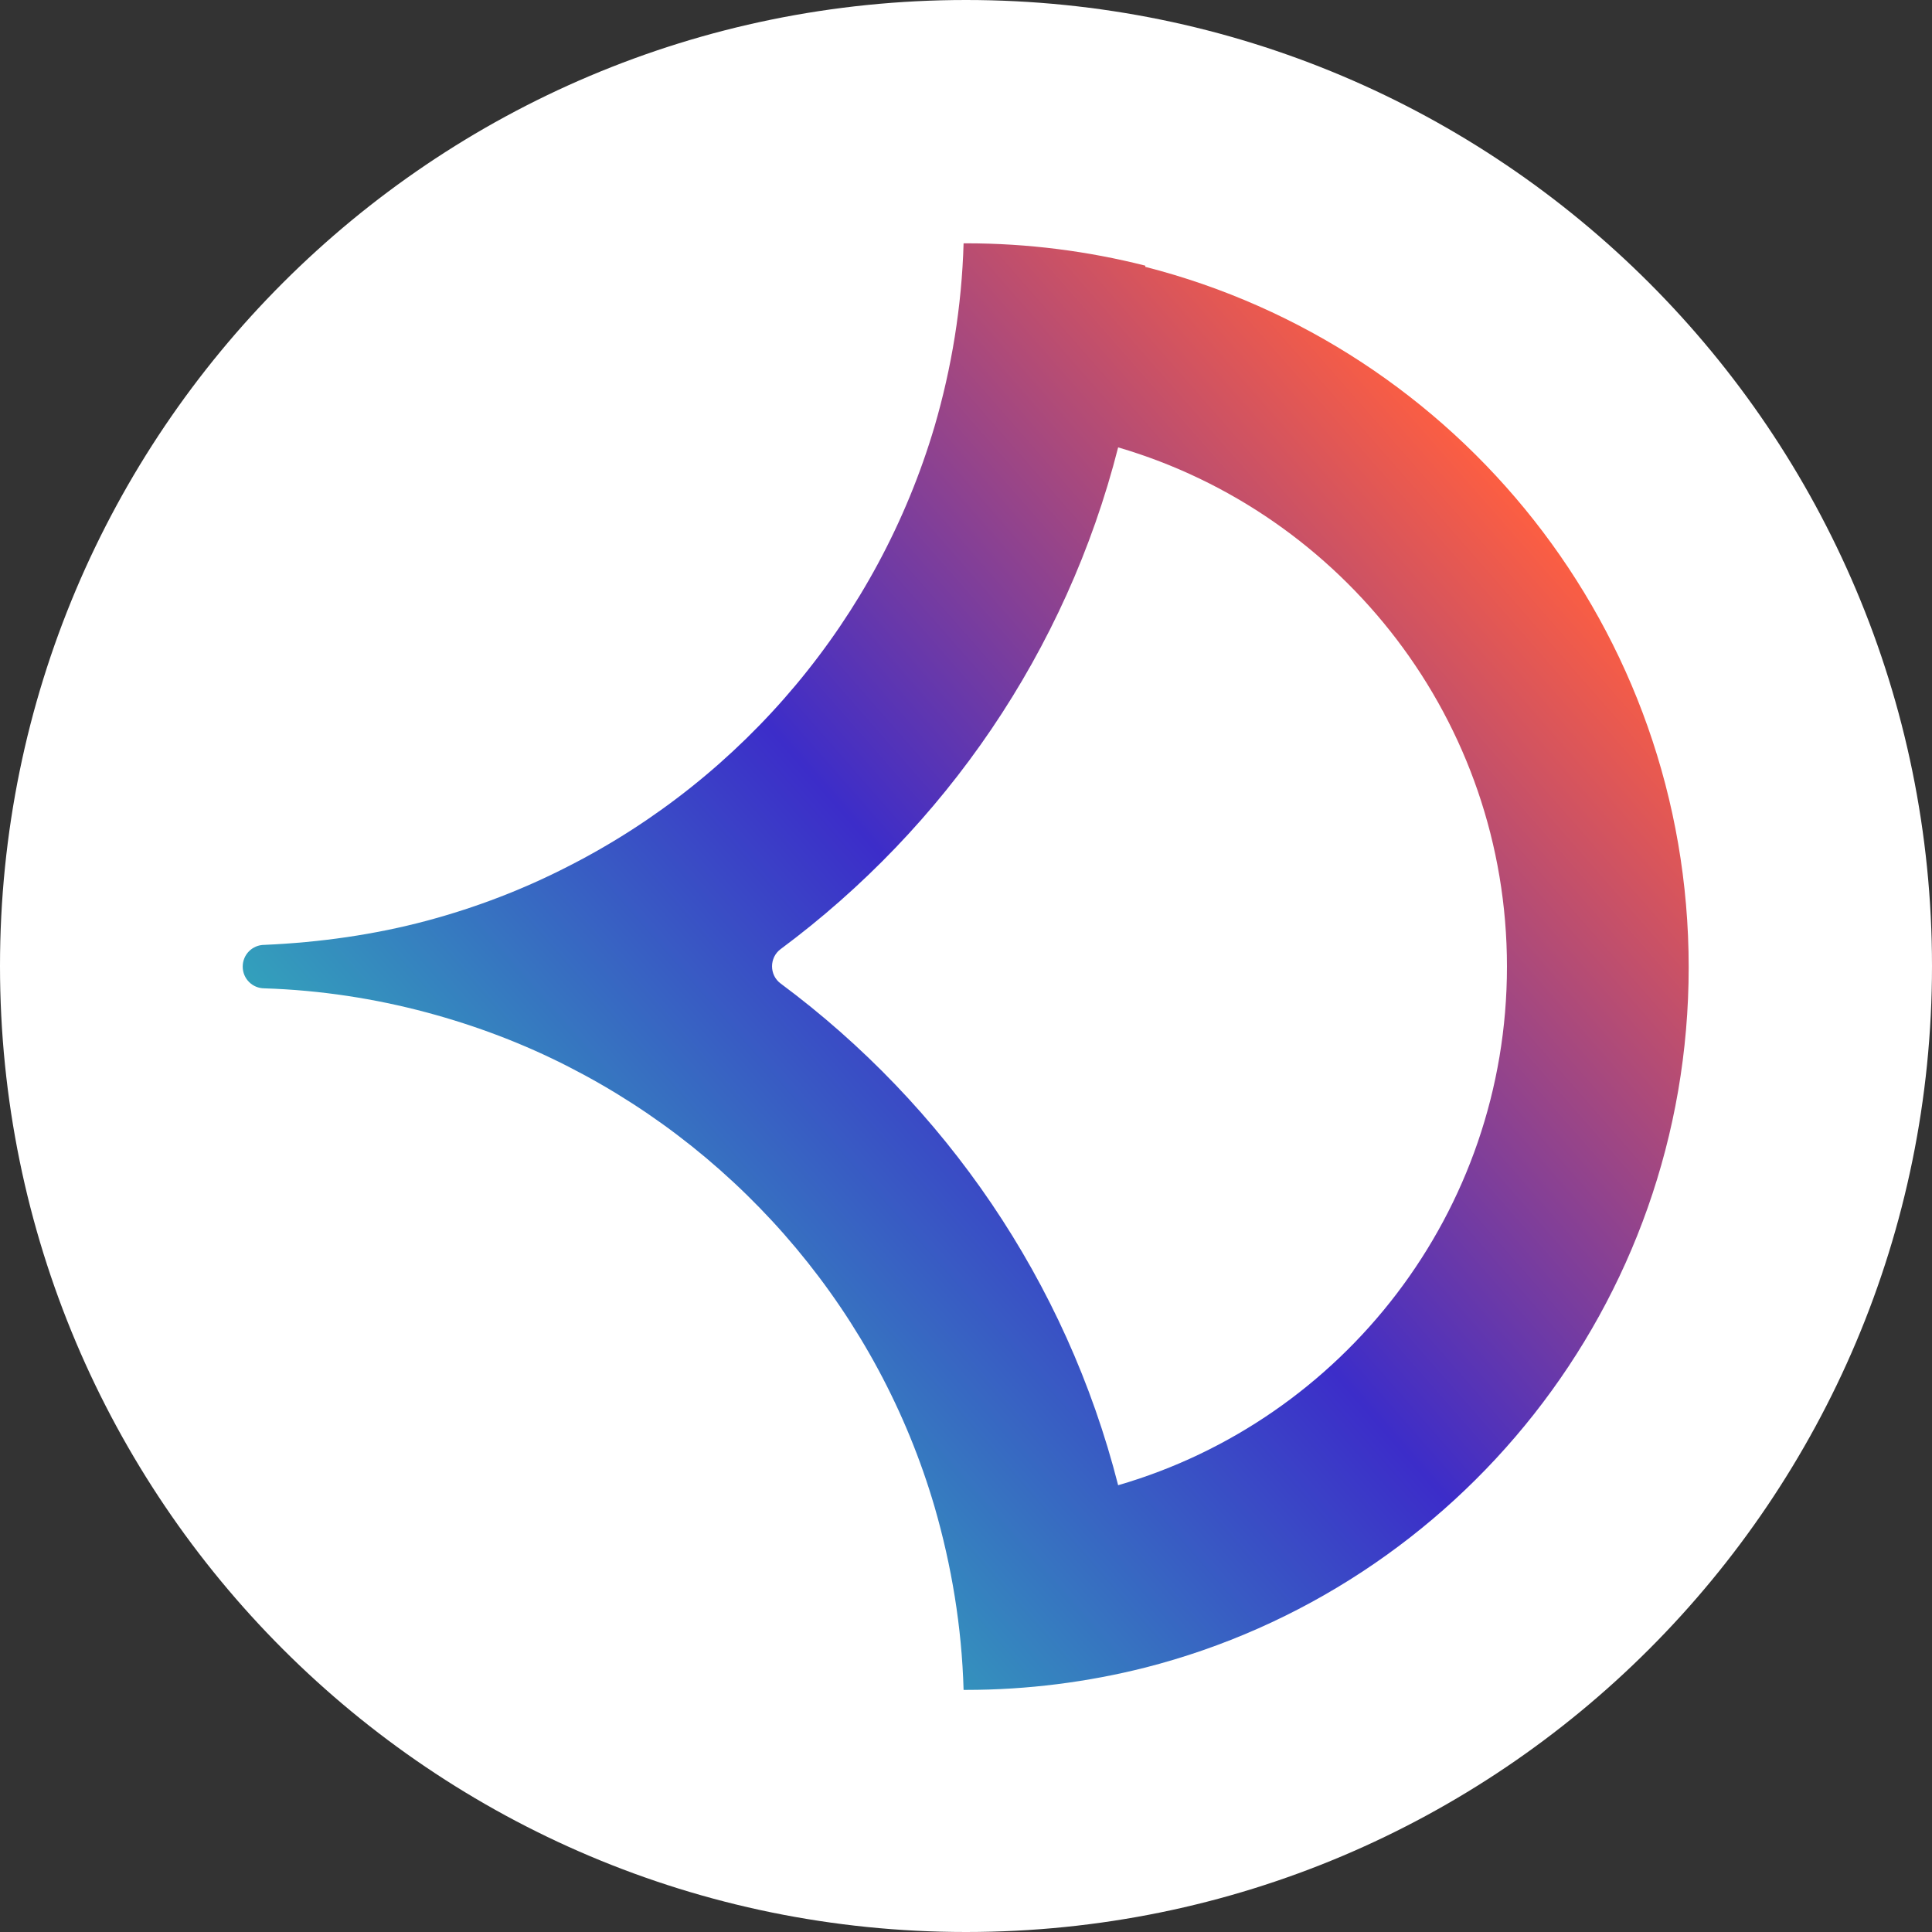 <?xml version="1.0" encoding="UTF-8"?>
<svg id="Calque_2" data-name="Calque 2" xmlns="http://www.w3.org/2000/svg" xmlns:xlink="http://www.w3.org/1999/xlink" viewBox="0 0 32 32">
  <rect x="0" y="0" width="32" height="32" fill="#333333" stroke="none"/>
  <defs>
    <style>
      .cls-1 {
        fill: #fff;
      }

      .cls-2 {
        fill: url(#Dégradé_sans_nom);
      }
    </style>
    <linearGradient id="Dégradé_sans_nom" data-name="Dégradé sans nom" x1="26.1" y1="575.47" x2="8.43" y2="590.95" gradientTransform="translate(0 -566.35)" gradientUnits="userSpaceOnUse">
      <stop offset="0" stop-color="#ff5f40"/>
      <stop offset=".51" stop-color="#3c2dc9"/>
      <stop offset="1" stop-color="#31bcb8"/>
    </linearGradient>
  </defs>
  <g id="Calque_2-2" data-name="Calque 2-2">
    <g>
      <path class="cls-1" d="M16,0C7.16,0,0,7.16,0,16s7.16,16,16,16,16-7.16,16-16S24.84,0,16,0Z"/>
      <path class="cls-2" d="M18.97,4.4c-.95-.24-1.94-.37-2.97-.37h-.04c-.03,1.05-.2,2.07-.48,3.03-.94,3.18-3.16,5.81-6.07,7.29-.74.38-1.52.68-2.34.9-.86.23-1.77.36-2.69.4-.2,0-.36.16-.36.36s.16.36.36.36c.93.03,1.83.17,2.69.4.82.22,1.61.52,2.35.9,2.9,1.48,5.13,4.11,6.06,7.29.28.97.45,1.98.48,3.03h.04c1.02,0,2.02-.13,2.97-.37,5.17-1.32,9-6.01,9-11.6s-3.83-10.28-9-11.6h0ZM18.52,24.6c-.86-3.38-2.87-6.29-5.59-8.31-.19-.14-.19-.43,0-.57,2.72-2.02,4.73-4.93,5.59-8.31,3.72,1.09,6.44,4.53,6.44,8.6s-2.72,7.51-6.44,8.59h0Z"/>
    </g>
  </g>
</svg>